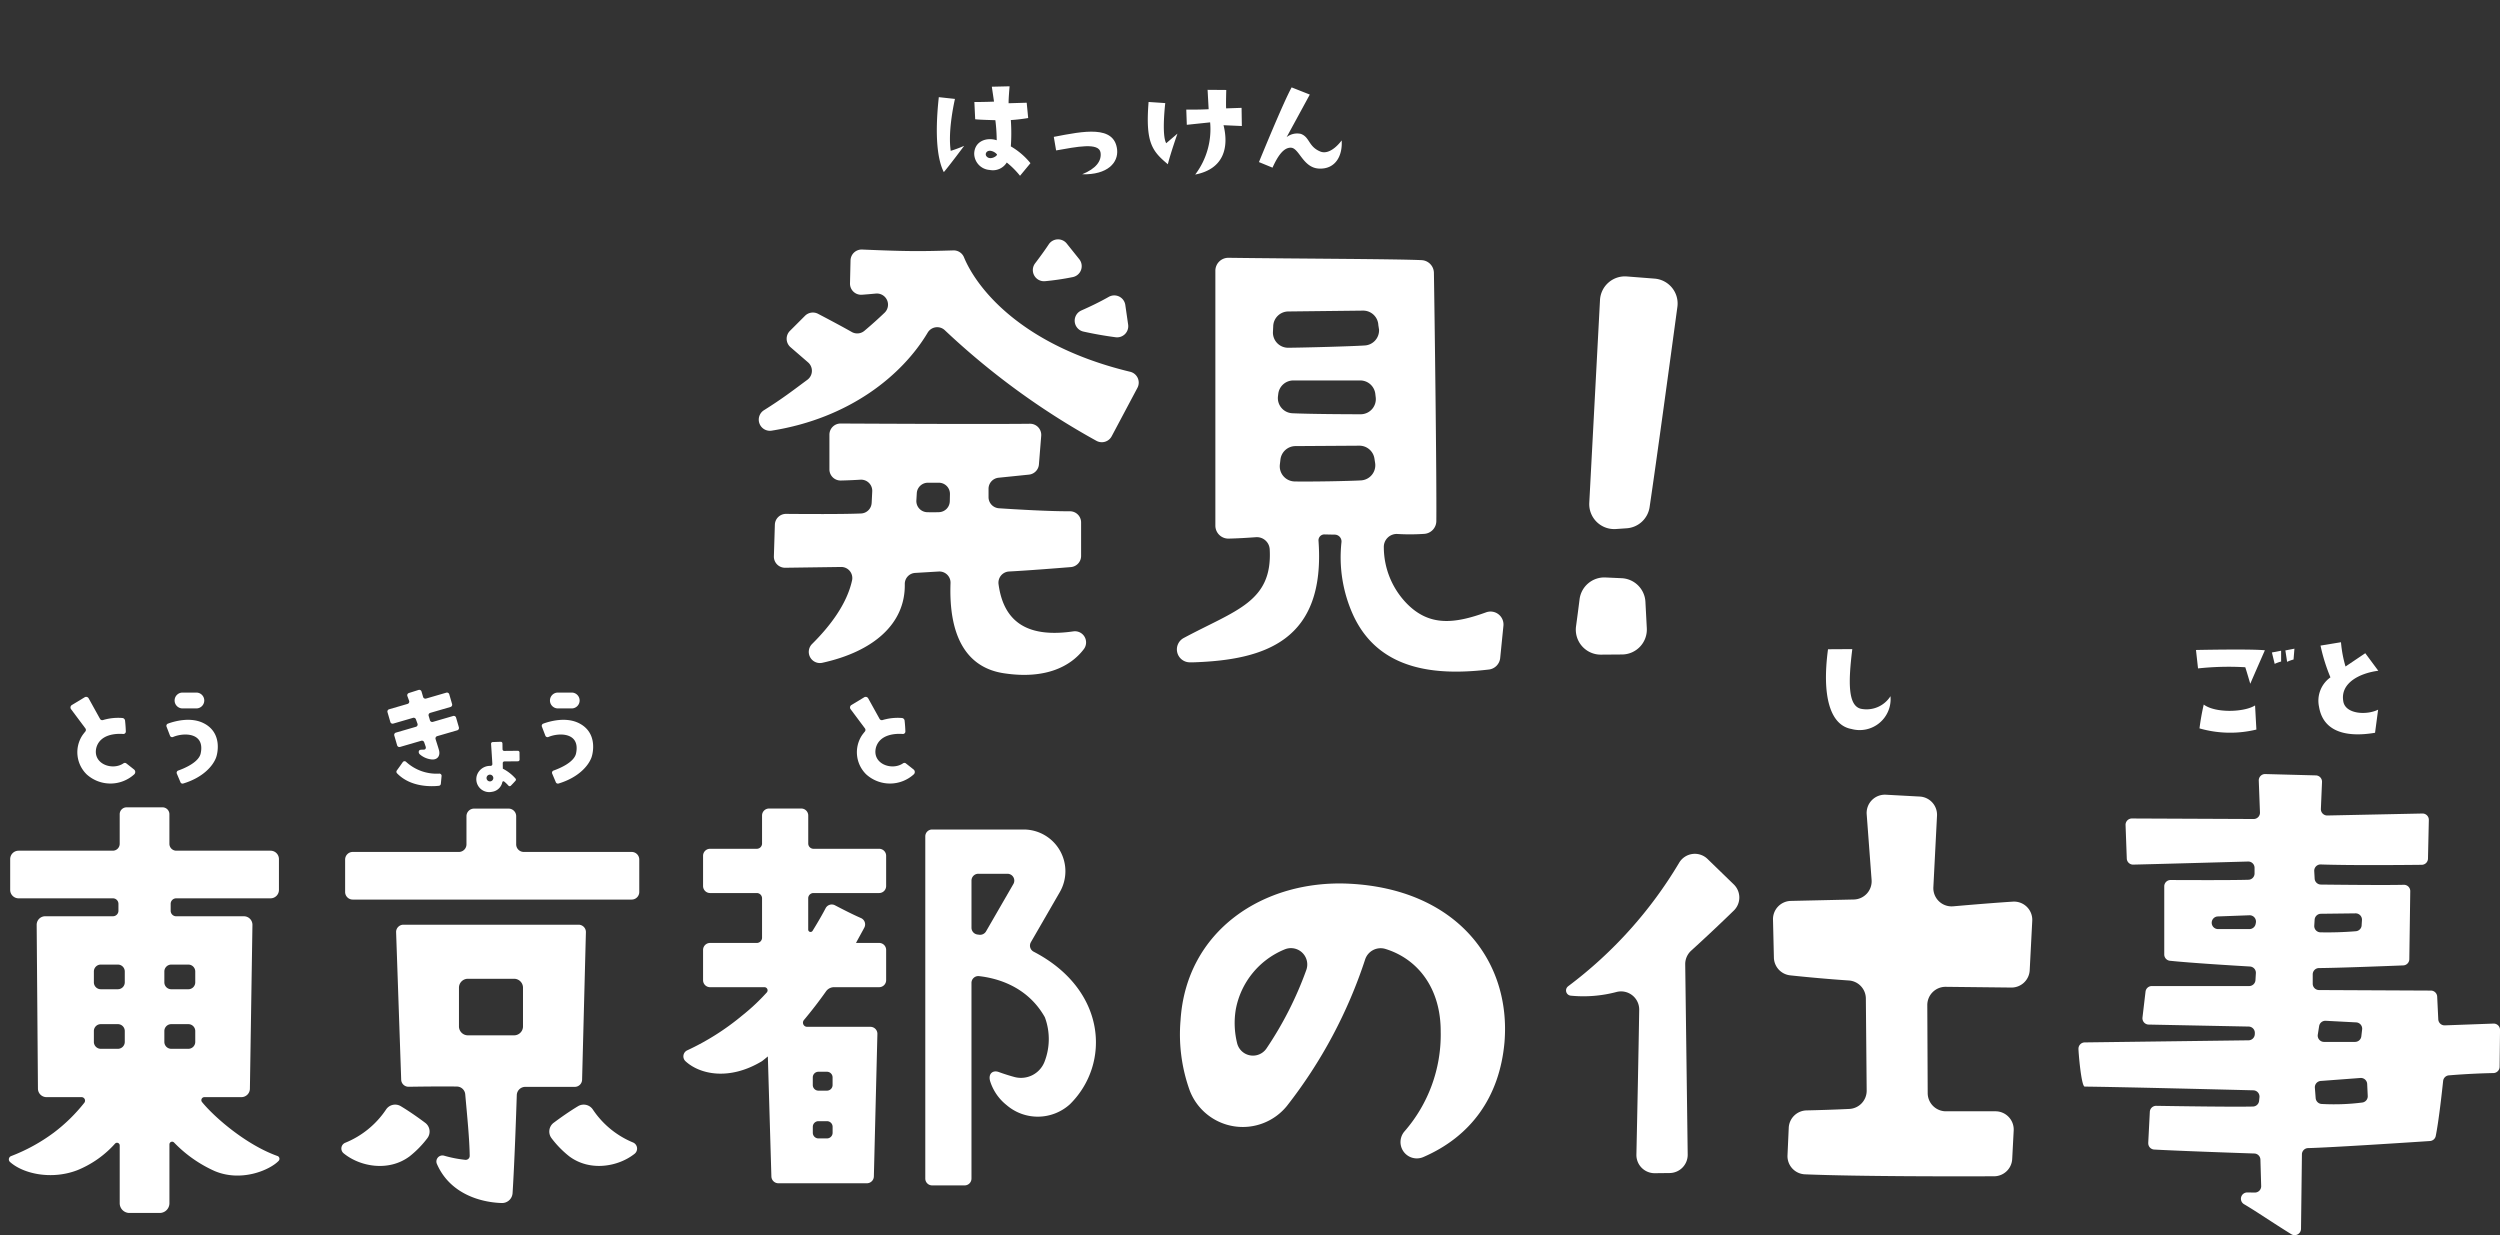 <svg xmlns="http://www.w3.org/2000/svg" width="470.786" height="232.601" viewBox="0 0 470.786 232.601"><rect x="0" y="0" width="470.786" height="232.601" fill="#333333" stroke="none"/><defs><clipPath id="a"><path data-name="長方形 3765" fill="#fff" d="M0 0h470.786v232.601H0z"/></clipPath></defs><g data-name="グループ 6015" clip-path="url(#a)" fill="#fff"><path data-name="パス 92595" d="M164.928 55.283c-.891.084-1.8.162-2.612.222a2.1 2.1 0 01-2.249-2.15l.1-4.317a2.1 2.1 0 012.195-2.046c9.121.391 11.474.33 17.164.163a2.089 2.089 0 012 1.283c2.369 5.753 10.72 16.617 31.301 21.572a2.1 2.1 0 011.368 3.024l-4.853 9.128a2.1 2.1 0 01-2.849.863 140.366 140.366 0 01-28.569-20.837 2.084 2.084 0 00-3.213.428c-4.778 8.039-14.716 16.139-29.379 18.48a2.1 2.1 0 01-1.444-3.861c3.482-2.184 5.5-3.754 8.152-5.717a2.1 2.1 0 00.126-3.28l-3.3-2.855a2.1 2.1 0 01-.113-3.074l2.84-2.838a2.1 2.1 0 012.457-.377c1.722.9 4.663 2.46 6.341 3.419a2.09 2.09 0 002.39-.217 79.97 79.97 0 003.8-3.407 2.1 2.1 0 00-1.649-3.606m-.785 39.42l.108-2.17a2.1 2.1 0 00-2.223-2.2c-1.074.066-2.4.132-3.7.156a2.1 2.1 0 01-2.141-2.1v-6.534a2.1 2.1 0 012.11-2.1c6.821.036 28.254.138 35.661.045a2.1 2.1 0 012.114 2.264l-.431 5.391a2.1 2.1 0 01-1.879 1.924l-5.724.585a2.1 2.1 0 00-1.886 2.091v1.565a2.1 2.1 0 001.955 2.094c3.151.209 9.4.584 13.369.567a2.1 2.1 0 012.106 2.1v6.317a2.1 2.1 0 01-1.926 2.093c-2.879.233-8.32.659-11.65.831a2.112 2.112 0 00-1.966 2.417c1.015 7.463 5.874 10.052 14.083 8.858a2.1 2.1 0 011.992 3.321c-2.5 3.318-7.25 5.683-14.774 4.609-7.587-.986-10.7-7.362-10.348-17.011a2.1 2.1 0 00-2.218-2.192l-4.419.263a2.076 2.076 0 00-1.976 2.068c.151 7.558-5.964 12.764-15.555 14.863a2.1 2.1 0 01-1.913-3.537c3.33-3.3 6.579-7.509 7.549-12.034a2.084 2.084 0 00-2.1-2.478l-10.509.147a2.1 2.1 0 01-2.123-2.161l.185-5.95a2.1 2.1 0 012.118-2.034c3.5.032 10.593.073 14.108-.074a2.094 2.094 0 002-1.993m14.718-.317l.027-1.343a2.1 2.1 0 00-2.1-2.141h-2.045a2.1 2.1 0 00-2.1 1.976l-.079 1.347a2.1 2.1 0 002.04 2.229 36.6 36.6 0 002.215-.006 2.1 2.1 0 002.04-2.058m22.023-48.528l2.358 2.947a2.1 2.1 0 01-1.22 3.37 49.827 49.827 0 01-5.245.773 2.1 2.1 0 01-1.854-3.358c.887-1.168 1.829-2.455 2.578-3.59a2.1 2.1 0 013.383-.143m2.759 12.6c1.643-.725 3.449-1.591 5.137-2.548a2.1 2.1 0 013.132 1.514l.534 3.7a2.1 2.1 0 01-2.341 2.383 70.065 70.065 0 01-6.065-1.067 2.1 2.1 0 01-.4-3.978"/><path data-name="パス 92596" d="M251.295 100.679l-1.949-.04a1.105 1.105 0 00-1.052 1.193c1.351 18.764-9.985 22.481-23.733 22.9-.179 0-.369 0-.569-.007a2.436 2.436 0 01-1.089-4.578c9.8-5.26 16.76-6.763 16.2-16.73a2.423 2.423 0 00-2.611-2.253c-1.473.109-3.405.228-5.121.263a2.443 2.443 0 01-2.5-2.441V50.988a2.44 2.44 0 012.471-2.441c12.8.17 31.491.215 36.354.441a2.436 2.436 0 012.33 2.393c.128 7.678.534 38.767.456 46.745a2.436 2.436 0 01-2.357 2.413 39.19 39.19 0 01-5.011.015 2.435 2.435 0 00-2.521 2.516 15.27 15.27 0 004.423 10.684c4.23 4.231 8.9 3.707 14.824 1.563a2.44 2.44 0 013.27 2.593l-.608 6.055a2.428 2.428 0 01-2.107 2.115c-9.466 1.116-20.554.494-25.527-10.149a26.271 26.271 0 01-2.246-13.864 1.286 1.286 0 00-1.328-1.388m7.772-25.865l-.075-.643a2.862 2.862 0 00-2.843-2.527h-12.589a2.861 2.861 0 00-2.84 2.506l-.057.457a2.862 2.862 0 002.71 3.215c3.322.153 10.18.187 12.857.189a2.858 2.858 0 002.839-3.2m.629-12.736l-.135-.843a2.862 2.862 0 00-2.9-2.739l-14.081.161a2.862 2.862 0 00-2.817 2.822l-.053 1.112a2.864 2.864 0 002.9 2.9c3.811-.044 11.8-.264 14.409-.432a2.859 2.859 0 002.674-2.979m-.74 25.091l-.128-.82a2.863 2.863 0 00-2.855-2.419l-12.03.077a2.861 2.861 0 00-2.816 2.534l-.109.933a2.859 2.859 0 002.771 3.192c2.988.062 10.189-.068 12.506-.2a2.856 2.856 0 002.661-3.3"/><path data-name="パス 92597" d="M296.79 117.945c.217-1.59.452-3.366.665-5.087a4.7 4.7 0 014.878-4.113l3.043.138a4.7 4.7 0 014.481 4.45l.261 4.967a4.7 4.7 0 01-4.66 4.949l-3.975.03a4.7 4.7 0 01-4.693-5.333m9.551-18.464c-.625.045-1.315.093-2.057.142a4.7 4.7 0 01-5-4.939l2.019-38.184a4.7 4.7 0 015.06-4.44l5.221.407a4.7 4.7 0 014.293 5.317c-1.249 9.241-3.938 29.017-5.232 37.706a4.686 4.686 0 01-4.3 3.991"/><path data-name="パス 92598" d="M271.304 194.466c.092-8.495-4.45-13.928-10.384-15.759a3.072 3.072 0 00-3.827 1.921 90.416 90.416 0 01-14.732 27.615 10.7 10.7 0 01-18.3-2.835 31.168 31.168 0 01-1.747-13.279c1.062-16.9 15.623-26.463 31.671-25.719 20.086.955 30.608 14.347 29.333 29.864-.929 10.378-6.373 17.764-15.305 21.625a3.075 3.075 0 01-3.557-4.808 27.727 27.727 0 006.853-18.624m-25.3-11.841a3.075 3.075 0 00-4.118-3.829 15.21 15.21 0 00-9.159 11.207 15.707 15.707 0 00.262 6.546 3.073 3.073 0 005.52.862 66.827 66.827 0 007.495-14.785"/><path data-name="パス 92599" d="M295.286 185.739a80.382 80.382 0 0020.94-23.3 3.434 3.434 0 015.326-.684l4.942 4.793a3.433 3.433 0 01.006 4.927 324.044 324.044 0 01-8.024 7.546 3.432 3.432 0 00-1.125 2.587l.467 35.811a3.436 3.436 0 01-3.4 3.481l-2.786.03a3.43 3.43 0 01-3.473-3.5c.136-6.379.417-19.825.527-27.256a3.419 3.419 0 00-4.3-3.363 24.336 24.336 0 01-8.569.689.983.983 0 01-.531-1.755m57.164-20.036l-.925-12.365a3.436 3.436 0 013.612-3.687l6.385.346a3.436 3.436 0 013.245 3.606l-.687 13.463a3.439 3.439 0 003.734 3.6c5.767-.5 9.162-.749 11.239-.88a3.434 3.434 0 013.65 3.605l-.48 9.314a3.435 3.435 0 01-3.469 3.259l-12.341-.137a3.436 3.436 0 00-3.475 3.442l.075 16.577a3.436 3.436 0 003.436 3.421h9.326a3.436 3.436 0 013.432 3.614l-.28 5.367a3.429 3.429 0 01-3.412 3.256c-7.362.028-25.484.046-35.619-.368a3.428 3.428 0 01-3.283-3.588l.233-5.168a3.431 3.431 0 013.348-3.28c2.186-.05 5.194-.137 8.069-.278a3.432 3.432 0 003.259-3.463l-.155-17.326a3.429 3.429 0 00-3.2-3.4c-2.516-.169-6.378-.47-11.038-.966a3.44 3.44 0 01-3.079-3.337l-.169-7.164a3.438 3.438 0 013.359-3.517l11.86-.266a3.435 3.435 0 003.349-3.691"/><path data-name="パス 92600" d="M404.543 215.226l.3-5.854a1.19 1.19 0 011.206-1.129c3.573.058 14.49.224 18.219.134a1.185 1.185 0 001.149-1.063l.072-.675a1.189 1.189 0 00-1.152-1.317c-5.3-.134-25.405-.635-31.756-.7-.653-.007-1.177-6.457-1.177-7.109v-.021a1.191 1.191 0 011.176-1.191l30.856-.395a1.193 1.193 0 001.175-1.141l.008-.209a1.19 1.19 0 00-1.166-1.24l-18.833-.375a1.191 1.191 0 01-1.159-1.33l.573-4.872a1.19 1.19 0 011.183-1.051h18.331a1.191 1.191 0 001.189-1.121l.076-1.3a1.187 1.187 0 00-1.116-1.258c-3.035-.178-11.13-.669-15.07-1.083a1.19 1.19 0 01-1.067-1.185v-12.832a1.189 1.189 0 011.195-1.191c3.116.018 11.472.051 14.662-.047a1.185 1.185 0 001.148-1.19v-1.052a1.185 1.185 0 00-1.216-1.191c-4.117.115-17.5.487-21.633.582a1.187 1.187 0 01-1.212-1.147l-.231-6.307a1.191 1.191 0 011.195-1.234l22.919.1a1.19 1.19 0 001.197-1.24l-.225-5.993a1.191 1.191 0 011.222-1.234l9.531.253a1.19 1.19 0 011.158 1.241l-.214 5.07a1.191 1.191 0 001.214 1.24l17.9-.372a1.19 1.19 0 011.215 1.216l-.16 7.279a1.19 1.19 0 01-1.176 1.164c-3.389.038-13.443.129-19.017-.065a1.187 1.187 0 00-1.228 1.255l.078 1.406a1.184 1.184 0 001.17 1.124c3.145.038 12.125.133 15.622.045a1.186 1.186 0 011.213 1.207l-.179 12.8a1.189 1.189 0 01-1.14 1.173c-3.176.126-12.219.474-15.872.5a1.185 1.185 0 00-1.177 1.19v1.759a1.192 1.192 0 001.186 1.191l21.067.1a1.191 1.191 0 011.184 1.133l.207 4.286a1.19 1.19 0 001.233 1.131l9.16-.335a1.191 1.191 0 011.235 1.2l-.079 6.94a1.191 1.191 0 01-1.169 1.177c-1.6.031-4.707.127-8.384.432a1.183 1.183 0 00-1.082 1.055c-.235 2.214-.839 7.658-1.391 10.359a1.184 1.184 0 01-1.083.952c-3.767.25-18.625 1.226-22.962 1.333a1.186 1.186 0 00-1.155 1.176l-.172 14.047a1.2 1.2 0 01-1.825.994c-3.69-2.286-6.463-4.215-8.909-5.656a1.188 1.188 0 01.628-2.209l1.4.018a1.189 1.189 0 001.205-1.224l-.144-4.973a1.185 1.185 0 00-1.144-1.155c-3.438-.115-13.96-.478-18.855-.745a1.186 1.186 0 01-1.121-1.25m11.947-41.459a1.191 1.191 0 001.191 1.191h5.911a1.191 1.191 0 001.168-.957l.044-.221a1.19 1.19 0 00-1.212-1.422l-5.954.22a1.191 1.191 0 00-1.147 1.19m28.23.483l.064-.985a1.191 1.191 0 00-1.2-1.268l-6.537.078a1.191 1.191 0 00-1.175 1.116l-.069 1.113a1.184 1.184 0 001.128 1.265 66.072 66.072 0 006.7-.207 1.187 1.187 0 001.095-1.111m-7.548 33.639a42.1 42.1 0 007.656-.269 1.185 1.185 0 001.039-1.237l-.106-2.257a1.189 1.189 0 00-1.278-1.131l-7.473.562a1.191 1.191 0 00-1.1 1.278l.151 1.955a1.2 1.2 0 001.11 1.1m7.487-12.734l.153-1.3a1.191 1.191 0 00-1.12-1.329l-5.738-.3a1.191 1.191 0 00-1.239 1l-.253 1.6a1.19 1.19 0 001.176 1.376h5.838a1.19 1.19 0 001.183-1.052"/><path data-name="パス 92601" d="M52.247 217.69c-5.928-2.111-11.91-7.34-14.2-10.154a.569.569 0 01.44-.929h6.965a1.607 1.607 0 001.608-1.608l.478-30.843a1.608 1.608 0 00-1.608-1.608H33.177a1.038 1.038 0 01-1.038-1.038v-1.304a1.038 1.038 0 011.038-1.038h17.77a1.582 1.582 0 001.582-1.581v-5.806a1.582 1.582 0 00-1.582-1.582H33.202a1.3 1.3 0 01-1.3-1.3v-5.567a1.3 1.3 0 00-1.3-1.3H23.84a1.3 1.3 0 00-1.3 1.3v5.567a1.3 1.3 0 01-1.3 1.3H3.5a1.582 1.582 0 00-1.582 1.582v5.806a1.582 1.582 0 001.582 1.581h17.766a1.038 1.038 0 011.038 1.038v1.3a1.038 1.038 0 01-1.038 1.038H8.514a1.608 1.608 0 00-1.608 1.608l.239 30.843a1.608 1.608 0 001.607 1.611h6.6a.66.66 0 01.529 1.058 31.448 31.448 0 01-5.756 5.634 33.617 33.617 0 01-8.043 4.415.66.66 0 00-.2 1.1c2.456 2.209 7.759 3.43 12.662 1.559a19.242 19.242 0 007.121-5.01.506.506 0 01.878.344v10.877a1.835 1.835 0 001.836 1.836h5.691a1.835 1.835 0 001.836-1.836v-11.077a.506.506 0 01.866-.358 24.56 24.56 0 007.632 5.369c5.057 2.144 10.416-.192 12.059-1.9a.568.568 0 00-.214-.932m-16.781-20.179H32.25a1.3 1.3 0 01-1.3-1.3v-2.044a1.3 1.3 0 011.3-1.3h3.219a1.3 1.3 0 011.3 1.3v2.044a1.3 1.3 0 01-1.3 1.3m1.3-14.56v2.043a1.3 1.3 0 01-1.3 1.3H32.25a1.3 1.3 0 01-1.3-1.3v-2.043a1.3 1.3 0 011.3-1.3h3.219a1.3 1.3 0 011.3 1.3m-17.792-1.301h3.22a1.3 1.3 0 011.3 1.3v2.043a1.3 1.3 0 01-1.3 1.3h-3.22a1.3 1.3 0 01-1.3-1.3v-2.043a1.3 1.3 0 011.3-1.3m0 11.216h3.22a1.3 1.3 0 011.3 1.3v2.045a1.3 1.3 0 01-1.3 1.3h-3.22a1.3 1.3 0 01-1.3-1.3v-2.044a1.3 1.3 0 011.3-1.3"/><path data-name="パス 92602" d="M97.205 159.002v-5.3a1.431 1.431 0 00-1.431-1.431h-6.5a1.431 1.431 0 00-1.431 1.431v5.3a1.431 1.431 0 01-1.431 1.431H66.424a1.432 1.432 0 00-1.431 1.431v6.107a1.431 1.431 0 001.431 1.431h52.529a1.431 1.431 0 001.431-1.431v-6.107a1.432 1.432 0 00-1.431-1.431H98.635a1.432 1.432 0 01-1.43-1.431"/><path data-name="パス 92603" d="M74.592 175.516l.956 27.754a1.381 1.381 0 001.4 1.382c2.436-.033 6.492-.087 9.1-.039a1.6 1.6 0 011.563 1.462c.352 3.984.8 8.349.842 11.581a.754.754 0 01-.81.76 23.068 23.068 0 01-4.033-.79 1.139 1.139 0 00-1.342 1.541c2.439 5.632 8.2 7.253 12.21 7.38a1.987 1.987 0 002.047-1.859c.358-5.616.674-14.736.794-18.465a1.6 1.6 0 011.6-1.55h9.316a1.383 1.383 0 001.383-1.383l.717-27.772a1.383 1.383 0 00-1.383-1.383h-32.98a1.383 1.383 0 00-1.382 1.383m22.219 19.449h-8.7a1.679 1.679 0 01-1.679-1.679v-7.291a1.679 1.679 0 011.679-1.679h8.7a1.679 1.679 0 011.679 1.679v7.291a1.679 1.679 0 01-1.679 1.679"/><path data-name="パス 92604" d="M80.082 211.448a2.057 2.057 0 01.407 2.873 18.79 18.79 0 01-3.36 3.441c-3.961 2.956-9.383 1.927-12.426-.584a1.167 1.167 0 01.274-1.964 16.887 16.887 0 007.735-6.294 2.054 2.054 0 012.752-.615c1.589.955 3.286 2.141 4.616 3.143"/><path data-name="パス 92605" d="M104.263 211.435a2.071 2.071 0 00-.41 2.894 18.717 18.717 0 003.351 3.429c3.9 2.911 9.216 1.959 12.284-.47a1.253 1.253 0 00-.255-2.133 16.831 16.831 0 01-7.6-6.228 2.069 2.069 0 00-2.773-.618c-1.58.95-3.266 2.129-4.592 3.126"/><path data-name="パス 92606" d="M150.886 152.256h-6.064a1.317 1.317 0 00-1.317 1.317v5.276a.99.99 0 01-.99.99h-8.8a1.316 1.316 0 00-1.317 1.316v5.7a1.317 1.317 0 001.317 1.317h8.8a.99.99 0 01.99.989v7.419a.99.99 0 01-.99.99h-8.8a1.317 1.317 0 00-1.317 1.317v5.7a1.317 1.317 0 001.321 1.316h10.235a.594.594 0 01.438.994 38.449 38.449 0 01-4.6 4.318 47.363 47.363 0 01-10.4 6.589 1.252 1.252 0 00-.318 2.026c2.59 2.42 8.146 3.788 14.423 0q.556-.432 1.1-.891l.666 22.57a1.317 1.317 0 001.317 1.317h16.665a1.317 1.317 0 001.317-1.317l.666-26.826a1.317 1.317 0 00-1.317-1.317h-11.913a.782.782 0 01-.6-1.289 81.168 81.168 0 004.156-5.395 1.857 1.857 0 011.518-.781h8.485a1.317 1.317 0 001.317-1.317v-5.7a1.317 1.317 0 00-1.317-1.317h-4.36c.6-1.131 1.157-2.1 1.567-2.883a1.3 1.3 0 00-.632-1.8c-1.581-.691-3.291-1.568-4.9-2.407a1.3 1.3 0 00-1.755.552c-.516.994-1.362 2.494-2.46 4.264a.443.443 0 01-.819-.232v-5.9a.99.99 0 01.99-.989h12.368a1.317 1.317 0 001.317-1.317v-5.7a1.316 1.316 0 00-1.317-1.316h-12.362a.991.991 0 01-.99-.99v-5.276a1.317 1.317 0 00-1.317-1.317m2.177 61.061v-1.121a1.064 1.064 0 011.064-1.064h1.6a1.064 1.064 0 011.064 1.064v1.121a1.064 1.064 0 01-1.064 1.064h-1.6a1.064 1.064 0 01-1.064-1.064m2.659-7.931h-1.6a1.064 1.064 0 01-1.064-1.064v-1.432a1.064 1.064 0 011.064-1.064h1.6a1.064 1.064 0 011.064 1.064v1.432a1.064 1.064 0 01-1.064 1.064"/><path data-name="パス 92607" d="M194.129 177.431l5.448-9.436a7.858 7.858 0 00-6.805-11.787h-17.241a1.287 1.287 0 00-1.286 1.286v64.448a1.287 1.287 0 001.286 1.286h6.126a1.287 1.287 0 001.286-1.286v-36.844a1.284 1.284 0 011.421-1.279c3.267.362 9.012 1.845 12.335 7.633a1.4 1.4 0 01.1.213 11.771 11.771 0 01-.113 8.311 4.755 4.755 0 01-5.695 2.828 37.354 37.354 0 01-2.926-.932c-1.077-.392-2.033.295-1.6 1.757a9.3 9.3 0 003.1 4.484 9 9 0 0011.935-.184c7.709-7.641 6.9-21.579-6.854-28.716a1.284 1.284 0 01-.515-1.78m-9.9-12.888h5.489a1.286 1.286 0 011.114 1.929l-5.15 8.92a1.291 1.291 0 01-1.29.631l-.315-.041a1.287 1.287 0 01-1.134-1.276v-8.88a1.286 1.286 0 011.286-1.286"/><path data-name="パス 92608" d="M23.794 143.759a.46.46 0 00-.545-.011c-2.115 1.449-5.92.079-5.083-3.024.746-2.451 3.627-2.612 5.036-2.507a.457.457 0 00.492-.469 25.34 25.34 0 00-.146-2.049.554.554 0 00-.515-.49 9.92 9.92 0 00-3.632.387.482.482 0 01-.567-.227l-2.139-3.862a.542.542 0 00-.754-.2l-2.407 1.456a.54.54 0 00-.168.767l2.713 3.633a.483.483 0 01-.016.6c-.206.248-.429.534-.566.736a5.822 5.822 0 00.817 7.32 6.666 6.666 0 008.985-.018.606.606 0 00-.057-.895c-.665-.531-1.162-.919-1.448-1.142"/><path data-name="パス 92609" d="M170.595 143.759a.46.46 0 00-.545-.011c-2.115 1.449-5.92.079-5.083-3.024.746-2.451 3.627-2.612 5.036-2.507a.457.457 0 00.492-.469 25.34 25.34 0 00-.146-2.049.554.554 0 00-.515-.49 9.92 9.92 0 00-3.632.387.482.482 0 01-.567-.227l-2.14-3.862a.542.542 0 00-.754-.2l-2.407 1.456a.54.54 0 00-.168.767l2.713 3.633a.483.483 0 01-.016.6c-.206.248-.429.534-.566.736a5.822 5.822 0 00.817 7.32 6.666 6.666 0 008.985-.018.606.606 0 00-.057-.895c-.665-.531-1.162-.919-1.448-1.142"/><path data-name="パス 92610" d="M33.981 147.296l-.682-1.608a.439.439 0 01.259-.583c1.095-.387 3.87-1.526 4.233-3.222.851-4-3.23-3.943-5.2-3.1a.434.434 0 01-.578-.245l-.651-1.7a.435.435 0 01.254-.565c1.1-.407 4.207-1.348 6.72-.09 3.539 1.772 2.673 5.66 2.337 6.524-.64 1.651-2.572 3.755-6.172 4.842a.434.434 0 01-.524-.25"/><path data-name="パス 92611" d="M36.974 133.407h-2.6a1.492 1.492 0 010-2.985h2.6a1.492 1.492 0 010 2.985"/><path data-name="パス 92612" d="M104.667 147.296l-.681-1.608a.438.438 0 01.258-.583c1.095-.387 3.87-1.526 4.233-3.222.852-4-3.229-3.943-5.2-3.1a.435.435 0 01-.579-.245l-.651-1.7a.435.435 0 01.254-.565c1.1-.407 4.208-1.348 6.721-.09 3.538 1.772 2.673 5.66 2.337 6.524-.641 1.651-2.573 3.755-6.172 4.842a.436.436 0 01-.525-.25"/><path data-name="パス 92613" d="M107.659 133.407h-2.6a1.492 1.492 0 010-2.985h2.6a1.492 1.492 0 010 2.985"/><path data-name="パス 92614" d="M86.419 136.977l-.537-1.846a.444.444 0 00-.55-.3l-3.814 1.11a.444.444 0 01-.549-.3l-.25-.847a.442.442 0 01.3-.55l3.817-1.11a.445.445 0 00.3-.55l-.537-1.846a.445.445 0 00-.55-.3l-3.82 1.112a.446.446 0 01-.551-.3 71.441 71.441 0 00-.3-1.023.442.442 0 00-.561-.3l-1.822.58a.442.442 0 00-.28.574l.328.894a.445.445 0 01-.293.581l-3.479 1.012a.444.444 0 00-.3.549l.537 1.846a.444.444 0 00.55.3l3.721-1.082a.443.443 0 01.541.273l.3.833a.444.444 0 01-.293.577l-3.777 1.1a.444.444 0 00-.3.549l.537 1.846a.444.444 0 00.55.3l3.995-1.162a.446.446 0 01.544.281c.109.313.205.588.282.816.094.278-.015.554-.308.571-.326.019-.374 0-.644.033-.4.04-.463.544-.18.826a3.975 3.975 0 002.3.993c.994.086 1.662-.633 1.326-1.81-.169-.591-.4-1.276-.627-2.024a.445.445 0 01.3-.556l3.788-1.1a.445.445 0 00.3-.55"/><path data-name="パス 92615" d="M76.472 143.466a8.477 8.477 0 006.27 2.217.413.413 0 01.415.453l-.141 1.468a.413.413 0 01-.362.371c-1.181.136-5.257.377-7.885-2.352a.418.418 0 01-.037-.537c.486-.665.869-1.21 1.112-1.561a.411.411 0 01.629-.059"/><path data-name="パス 92616" d="M94.69 144.755l-.016-1.047a.314.314 0 01.312-.32l2.545-.025a.314.314 0 00.312-.318l-.013-1.348a.315.315 0 00-.318-.313l-2.56.025a.315.315 0 01-.318-.311l-.017-1.1a.316.316 0 00-.327-.311l-1.515.054a.315.315 0 00-.3.332s.182 2.671.243 3.8a.34.34 0 01-.334.356 2.6 2.6 0 00-2.591 1.822 2.433 2.433 0 002.861 3.058 2.3 2.3 0 001.943-1.823.216.216 0 01.342-.114 6.617 6.617 0 01.809.775.316.316 0 00.458.008c.34-.343.63-.664.872-.929a.313.313 0 000-.417 8.068 8.068 0 00-2.386-1.855m-2.377 2.393a.637.637 0 11.446-1.029.686.686 0 01.086.144.617.617 0 01.018.458.647.647 0 01-.549.427"/><path data-name="パス 92617" d="M179.039 28.407a24.653 24.653 0 002.528-.946s-2.707 3.627-3.83 4.954c-1.149-2.247-1.762-6.612-.945-14.119l3.039.331c-.384 1.735-1.3 6.433-.792 9.779m15.013 2.322l-1.966 2.376a15.82 15.82 0 00-2.5-2.5 3.067 3.067 0 01-3.218 1.4 3.118 3.118 0 01-2.911-3.115c.1-2.349 2.375-3.088 4.239-2.476a32.154 32.154 0 00-.255-3.78s-3.242-.077-3.8-.179l-.153-3.242s2.12 0 3.7-.077l-.413-2.806 3.345-.077s-.23 2.655-.179 3.191l3.4-.1.28 2.885a32.778 32.778 0 01-3.268.383 34.606 34.606 0 010 4.954 13.413 13.413 0 013.7 3.165m-6.332-1.685a2.032 2.032 0 00-1.124-.637c-.791-.129-1.149.536-.868.97.69.97 2.247-.1 1.992-.332"/><path data-name="パス 92618" d="M207.255 28.763c-.255-2.017-4.57-1.1-8.375-.434l-.434-2.554c5.668-1.1 11.413-2.247 11.924 2.4.255 2.426-1.762 4.774-6.587 4.647 2.63-1.073 3.676-2.5 3.472-4.06"/><path data-name="パス 92619" d="M216.294 19.214l3.141.2s-.715 6 .179 7.557l2.119-1.812s-1.328 3.8-1.812 5.771c-2.962-2.477-4.239-4.06-3.626-11.72m14.6 1.2l2.911-.1.051 3.421-3.448-.153c1 4.034.179 8.222-5.336 9.294a14.158 14.158 0 002.813-9.83l-4.392.461-.1-2.861s2.374.027 4.213-.076l-.2-3.651 3.517.027s-.077 2.681-.026 3.471"/><path data-name="パス 92620" d="M252.654 26.439c.2 2.911-1.175 5.412-4.187 5.311-3.064-.077-3.779-3.8-5.311-3.932-1.379-.1-2.5 1.481-3.523 3.753l-2.554-1.048s4.519-11.105 6.154-14.067l3.421 1.353s-4.009 7.379-4.366 8.018a3.2 3.2 0 012.681-.614c1.685.614 1.4 2.35 3.6 3.295 1.533.689 3.218-.894 4.086-2.069"/><path data-name="パス 92621" d="M350.44 133.474a5.338 5.338 0 005.564-2.369 5.828 5.828 0 01-7.355 6.171c-4.022-.716-5.592-6.2-4.407-15.012l4.572-.028c-.771 6.253-.826 10.66 1.626 11.238"/><path data-name="パス 92622" d="M426.511 122.456s-1.818 4.132-2.754 6.308c0 0-.607-2.093-.937-3.112a53.762 53.762 0 00-8.9.22l-.386-3.471s10.274-.22 12.974.055m-1.846 10.385l.249 4.545a20.855 20.855 0 01-10.715-.221 44.382 44.382 0 01.8-4.489c2.2 1.652 7.632 1.459 9.669.165m3.691-7.823l-.523-2.148 1.735-.33v2.038a6.952 6.952 0 00-1.212.441m3.72-2.865l-.167 2.039a7.817 7.817 0 00-1.211.44l-.33-2.148z"/><path data-name="パス 92623" d="M441.279 132.097c.413 2.4 4.407 2.617 6.556 1.543l-.578 4.352c-5.537.936-9.779-.248-10.551-4.9a5.41 5.41 0 012.149-5.537 33.906 33.906 0 01-1.869-5.981l3.856-.633a22.63 22.63 0 00.854 4.573l3.719-2.506 2.451 3.305c-3.608.468-7.217 2.368-6.583 5.784"/></g></svg>